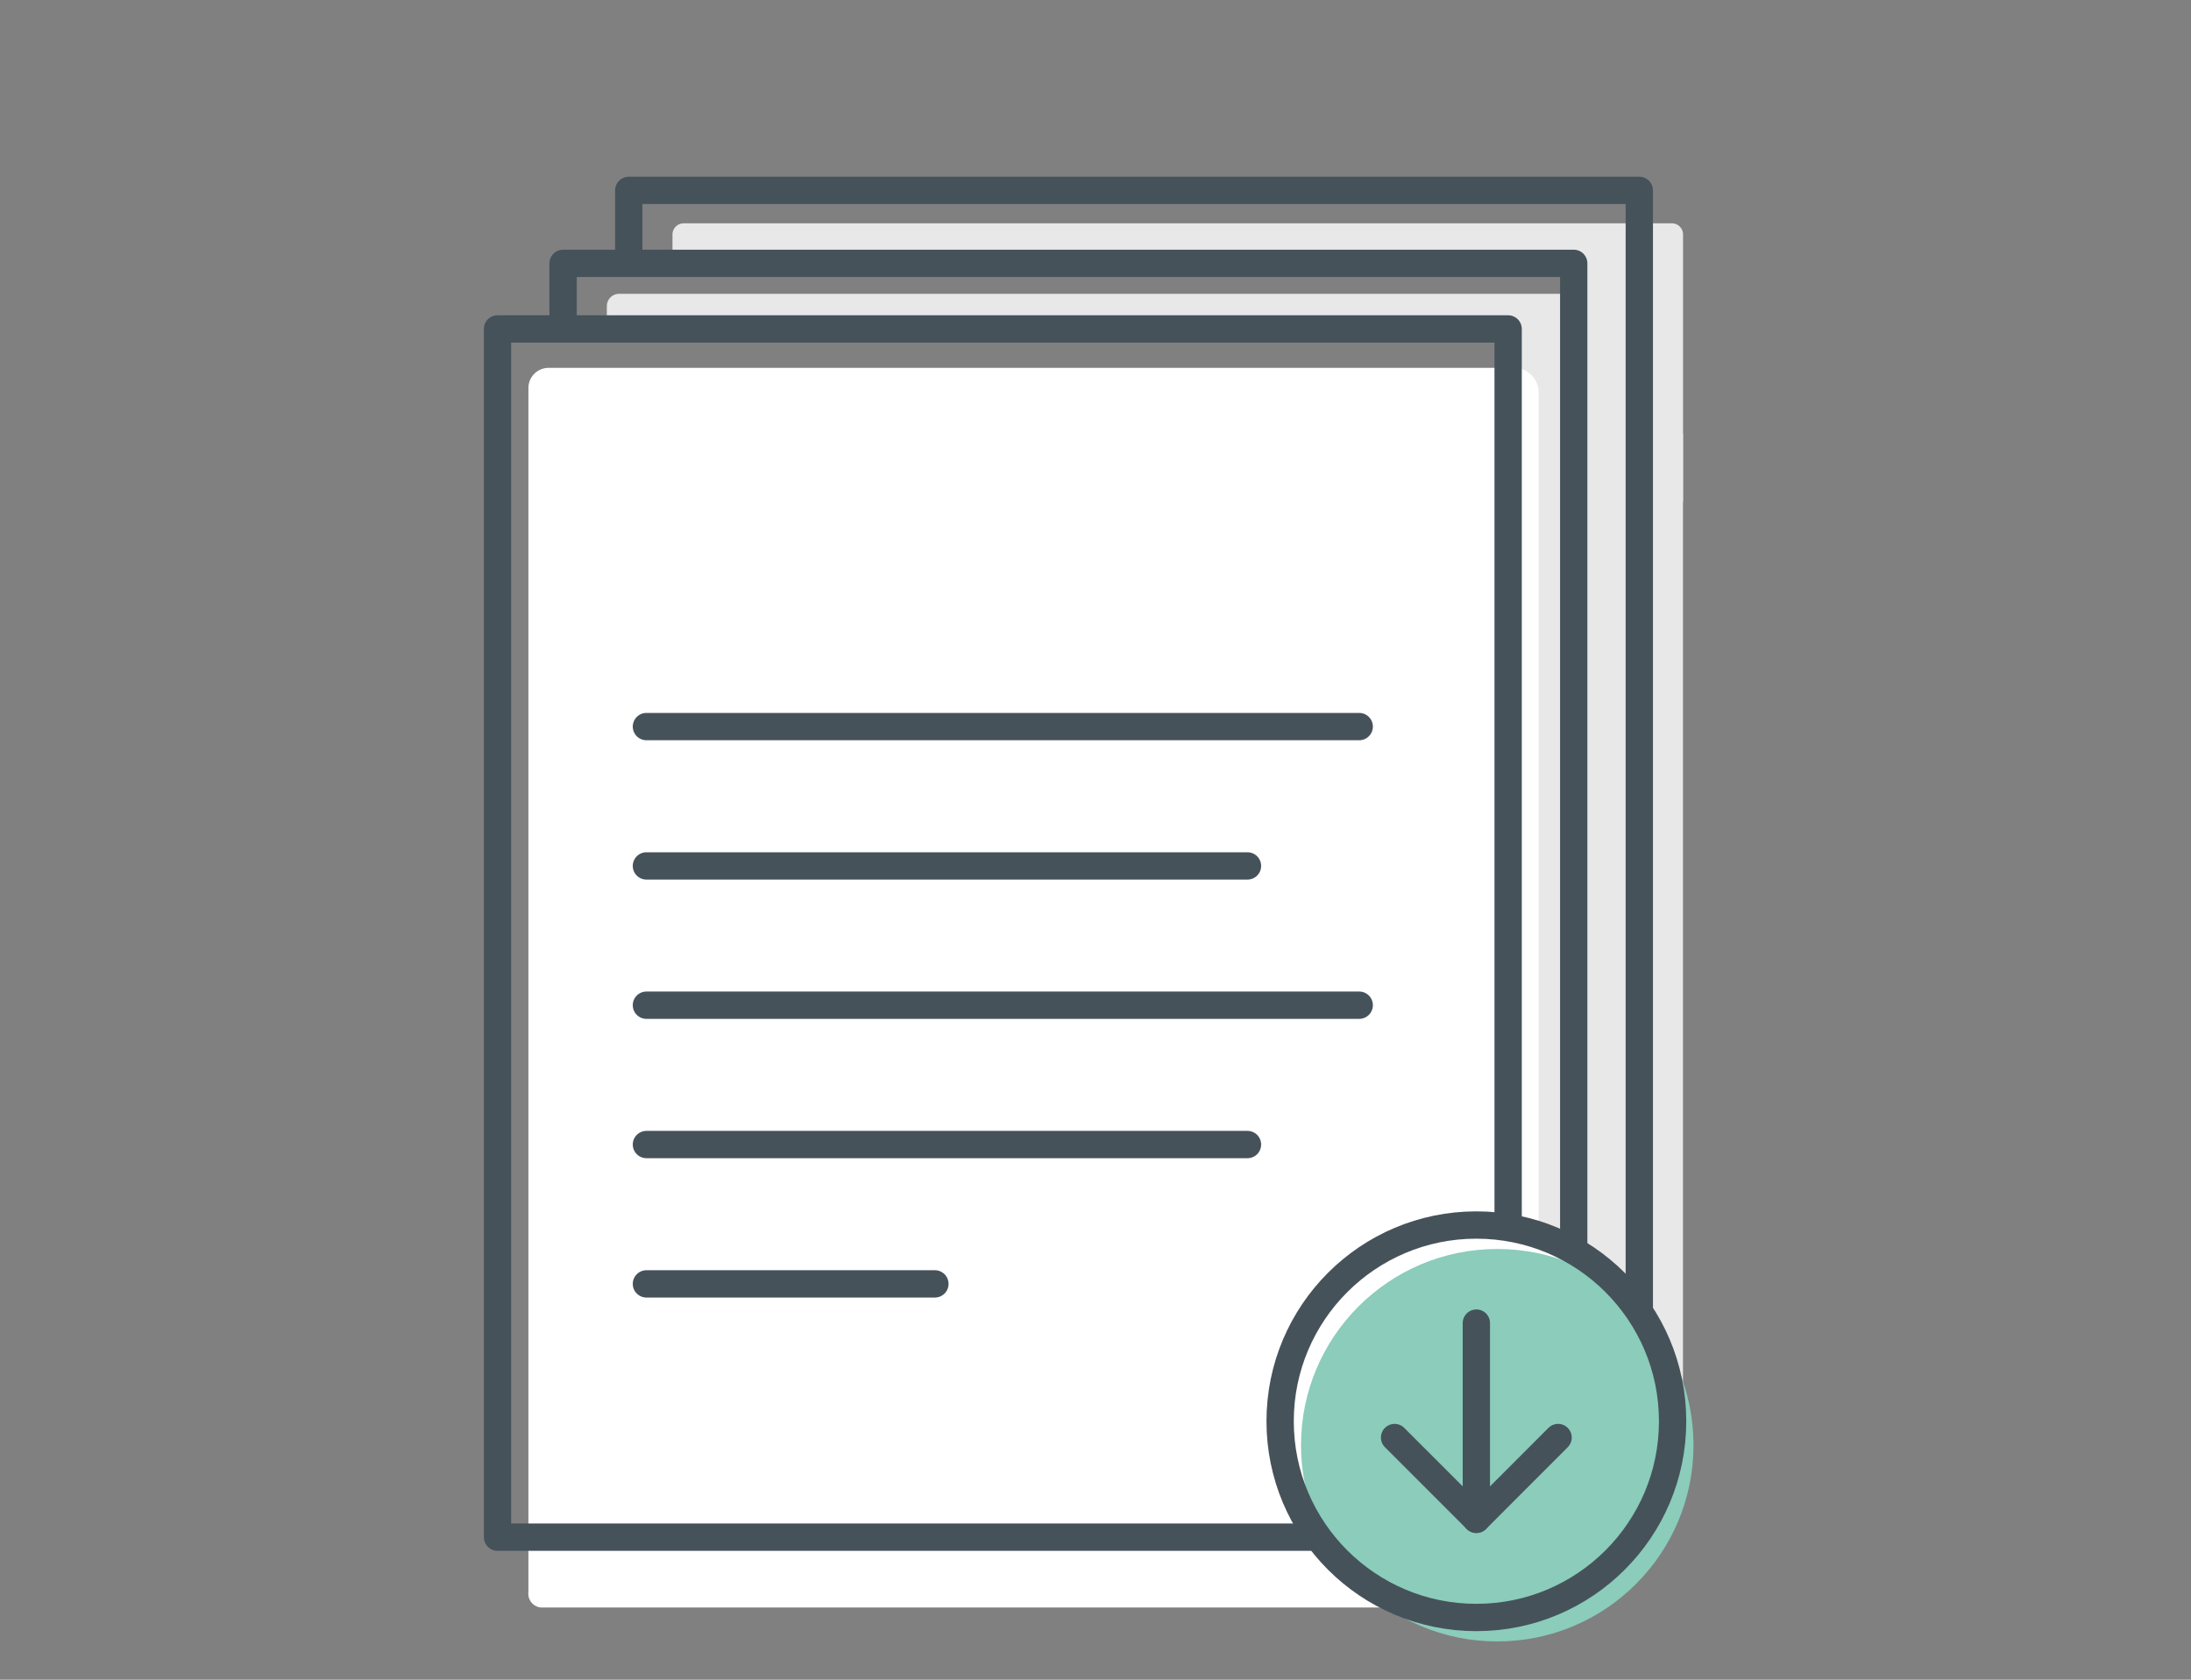 <svg id="Layer_1" data-name="Layer 1" xmlns="http://www.w3.org/2000/svg" viewBox="0 0 300 230"><rect x="0" y="0" width="300" height="230" fill="#808080" stroke="none"/><defs><style>.cls-1{fill:#e8e8e8;}.cls-2{fill:none;stroke:#46525a;stroke-linecap:round;stroke-linejoin:round;stroke-width:3.74px;}.cls-3{fill:#fff;}.cls-4{fill:#8bccbb;}</style></defs><path class="cls-1" d="M230.45,68.66V32.08a1.53,1.53,0,0,0-1.57-1.5H93.65a1.53,1.53,0,0,0-1.57,1.5v4c0,.83,122.53,0,123.4,0v34.1C216.35,70.16,230.45,69.49,230.45,68.66Z"/><path class="cls-1" d="M92.08,59.38V195.94a1.83,1.83,0,0,0,1.68,1.95h135a1.83,1.83,0,0,0,1.68-1.95V59.38Z"/><polyline class="cls-2" points="224.46 191.51 224.46 26.07 86.09 26.07 86.09 35.09"/><path class="cls-1" d="M221.47,66.35V41.92a1.69,1.69,0,0,0-1.69-1.69h-135a1.69,1.69,0,0,0-1.69,1.69V45H206.5V66.35Z"/><path class="cls-1" d="M83.09,78.19v127a1.69,1.69,0,0,0,1.69,1.68h135a1.69,1.69,0,0,0,1.69-1.68v-127Z"/><polyline class="cls-2" points="215.48 201.5 215.48 36.06 77.1 36.06 77.1 44.11"/><path class="cls-3" d="M75.16,50.37a2.77,2.77,0,0,0-2.81,2.74V218A1.91,1.91,0,0,0,74,220.11H209a1.91,1.91,0,0,0,1.68-2.08V53.75a3.38,3.38,0,0,0-3.38-3.38Z"/><rect class="cls-2" x="68.12" y="45.04" width="138.38" height="165.44"/><circle class="cls-3" cx="202.15" cy="194.61" r="26.87"/><circle class="cls-4" cx="205.01" cy="197.89" r="26.87"/><circle class="cls-2" cx="202.15" cy="194.61" r="26.87"/><polyline class="cls-2" points="190.95 196.84 202.15 208.04 213.34 196.84"/><line class="cls-2" x1="202.15" y1="181.17" x2="202.15" y2="208.04"/><line class="cls-2" x1="88.51" y1="156.72" x2="170.81" y2="156.72"/><line class="cls-2" x1="88.51" y1="175.8" x2="128.01" y2="175.8"/><line class="cls-2" x1="88.51" y1="137.64" x2="186.11" y2="137.64"/><line class="cls-2" x1="88.51" y1="118.57" x2="170.81" y2="118.57"/><line class="cls-2" x1="88.51" y1="99.49" x2="186.11" y2="99.49"/></svg>